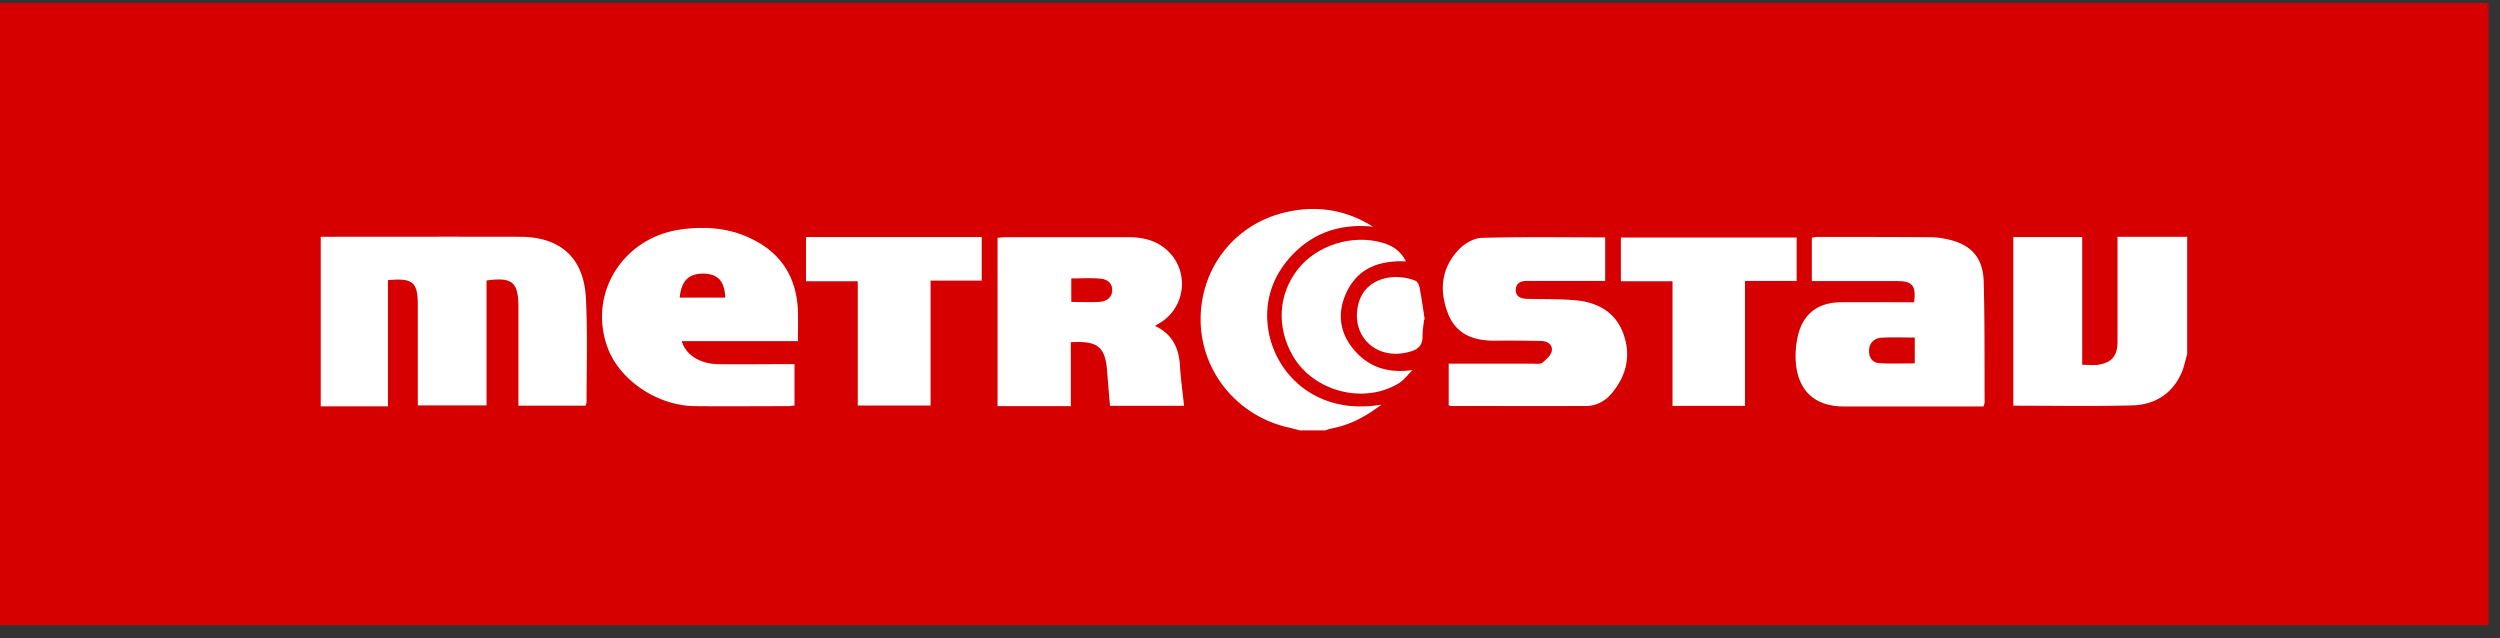 <svg width="141" height="36" fill="none" xmlns="http://www.w3.org/2000/svg"><rect width="100%" height="100%" fill="#333333" stroke="none"/><path d="M140.356.17H0v35.088h140.356V.17z" fill="#D60000"/><path d="M18.09 13.354c3.737 0 7.474-.009 11.21 0 2.317 0 3.632 1.184 3.747 3.483.096 1.938.035 3.886.035 5.824 0 .07-.027.132-.053.22h-3.79v-5.57c0-1.396-.342-1.694-1.798-1.492v7.044h-3.877v-5.649c0-1.307-.272-1.544-1.684-1.413v7.115h-3.79v-9.562zm105.268 6.623c-.105.35-.175.71-.316 1.044-.526 1.202-1.526 1.807-2.772 1.842-2.228.061-4.456.018-6.719.018v-9.51h3.886v7.202c.342 0 .623.035.886 0 .772-.114 1.096-.49 1.105-1.271v-5.948h3.93v6.623zm-50.002 4.307c-.272-.07-.536-.14-.807-.202-2.86-.701-4.852-3.228-4.834-6.105.017-2.912 1.956-5.369 4.842-6.018 1.72-.386 3.36-.131 4.878.825-1.922-.193-3.536.386-4.781 1.85-.869 1.036-1.281 2.246-1.167 3.597.228 2.685 2.64 5.246 6.43 4.588-.912.693-1.79 1.15-2.798 1.342-.132.027-.263.08-.395.114h-1.368v.01zM60.42 15.696v1.333c.544 0 1.052.027 1.552 0 .395-.026.737-.201.755-.649.017-.43-.307-.64-.676-.666-.535-.044-1.07-.01-1.631-.01m4.702 2.668c1.008.465 1.377 1.272 1.43 2.29.043.727.149 1.455.228 2.227h-4.176c-.053-.64-.114-1.272-.158-1.912-.105-1.412-.509-1.763-2.052-1.675v3.605h-4.132v-9.492c.158-.017.307-.035.456-.035h6.939c.754 0 1.465.15 2.061.64 1.377 1.123 1.22 3.273-.298 4.194l-.307.184m42.88.64c-.657 0-1.272-.026-1.877.01-.403.025-.684.28-.702.71-.017.377.176.693.544.719.667.053 1.342.017 2.035.017V19.03v.01zm-.035-2.017c.114-.913-.105-1.167-.947-1.167h-4.825v-2.447c.123-.018.237-.044.36-.044 2.105 0 4.211 0 6.307.017.369 0 .737.053 1.088.14 1.246.299 1.895 1.027 1.939 2.343.061 2.272.043 4.553.052 6.825 0 .07-.035.131-.061.236h-7.878c-1.579 0-2.544-.824-2.702-2.394a4.989 4.989 0 01.114-1.606c.299-1.245 1.141-1.868 2.439-1.877 1.176-.009 2.351 0 3.527 0h.596l-.009-.026zm-69.622-.237h2.57c-.044-.939-.42-1.334-1.22-1.351-.841-.009-1.262.403-1.35 1.35zm6.684 2.456h-6.57c.22.772 1.026 1.28 2.035 1.298 1.246.018 2.492 0 3.737 0h.588v2.334c-.123.009-.22.035-.325.035-1.754 0-3.508.017-5.263 0-2.184-.018-4.342-1.5-4.991-3.404-1.044-3.044.965-6.15 4.228-6.57 1.298-.167 2.552-.088 3.754.456 1.79.798 2.711 2.193 2.79 4.14.017.544 0 1.08 0 1.711m45.529-5.86v2.465h-4.44c-.341 0-.604.15-.604.509 0 .368.28.491.614.5.912.026 1.824 0 2.728.079 1.228.105 2.246.631 2.71 1.842.474 1.255.202 2.412-.657 3.43-.369.43-.851.684-1.421.693-2.544.009-5.088 0-7.624 0-.035 0-.061-.017-.131-.044v-2.342h4.772c.175 0 .403.035.509-.053.219-.184.49-.42.535-.675.052-.36-.263-.553-.623-.553a81.814 81.814 0 00-2.526-.017c-1.211.017-2.237-.316-2.711-1.544-.509-1.316-.368-2.57.623-3.606.316-.324.833-.631 1.272-.649 2.307-.061 4.623-.026 6.974-.026m-45.075-.018h9.913v2.457h-2.886v7.044h-4.106v-7.01h-2.921v-2.49zm52.961 9.519H94.33v-7.027h-2.912v-2.465h9.913v2.447h-2.913v7.044z" fill="#fff"/><path d="M79.302 14.74c-1.473-.062-2.675.35-3.333 1.693-.526 1.079-.474 2.184.29 3.167.842 1.079 1.956 1.473 3.403 1.272-.246.245-.456.544-.746.728-1.982 1.237-4.85.482-6.008-1.544-.922-1.614-.816-3.456.289-4.869 1.061-1.35 3.044-1.982 4.737-1.508.579.157 1.053.447 1.368 1.07" fill="#fff"/><path d="M80.32 18.03c-.027.298-.097.587-.088.886.026.692-.404.868-.974.982-1.763.35-3.097-1.044-2.64-2.78.403-1.51 2.105-1.746 3.219-1.282.114.044.202.237.228.378.114.596.193 1.201.29 1.807h-.044l.008.008z" fill="#fff"/></svg>